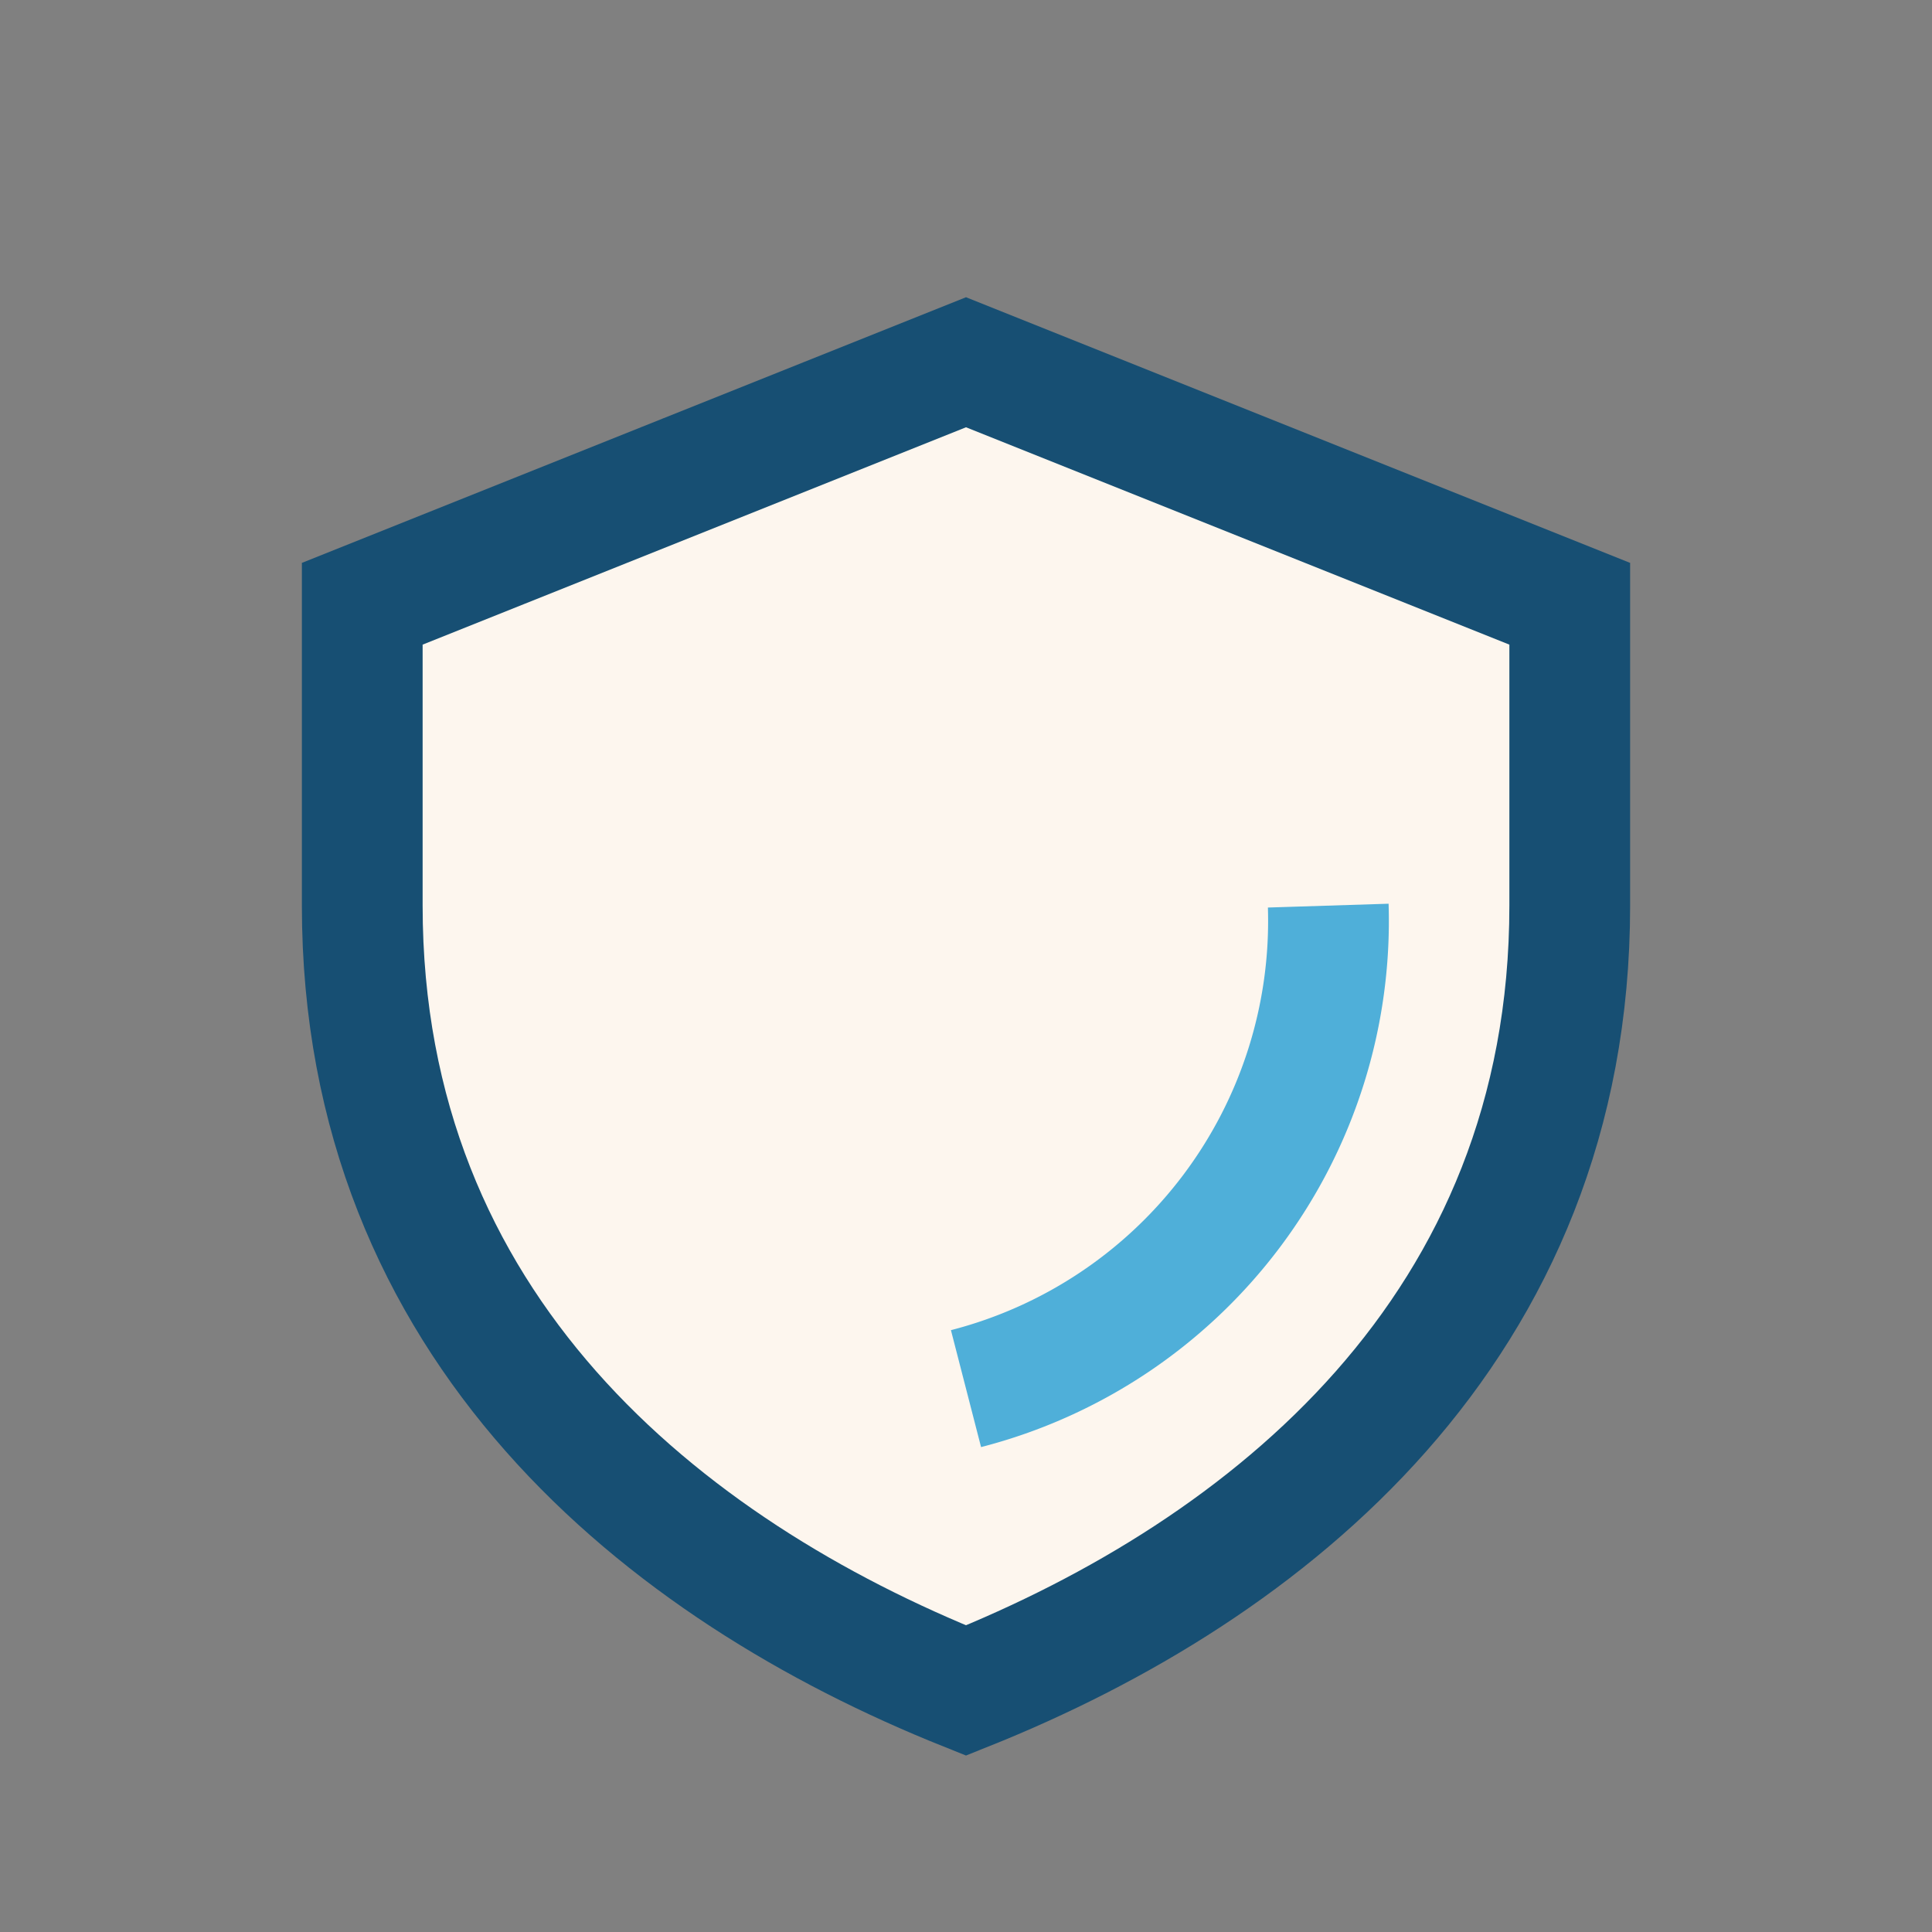 <?xml version="1.0" encoding="UTF-8"?>
<svg xmlns="http://www.w3.org/2000/svg" width="32" height="32" viewBox="0 0 32 32"><rect x="0" y="0" width="32" height="32" fill="#808080" stroke="none"/><path d="M16 6l10 4v5c0 7-5 11-10 13C11 26 6 22 6 15V10l10-4z" fill="#FDF6EE" stroke="#174F73" stroke-width="2"/><path d="M16 23a8 8 0 0 0 6-8" fill="none" stroke="#4FAFD9" stroke-width="2"/></svg>